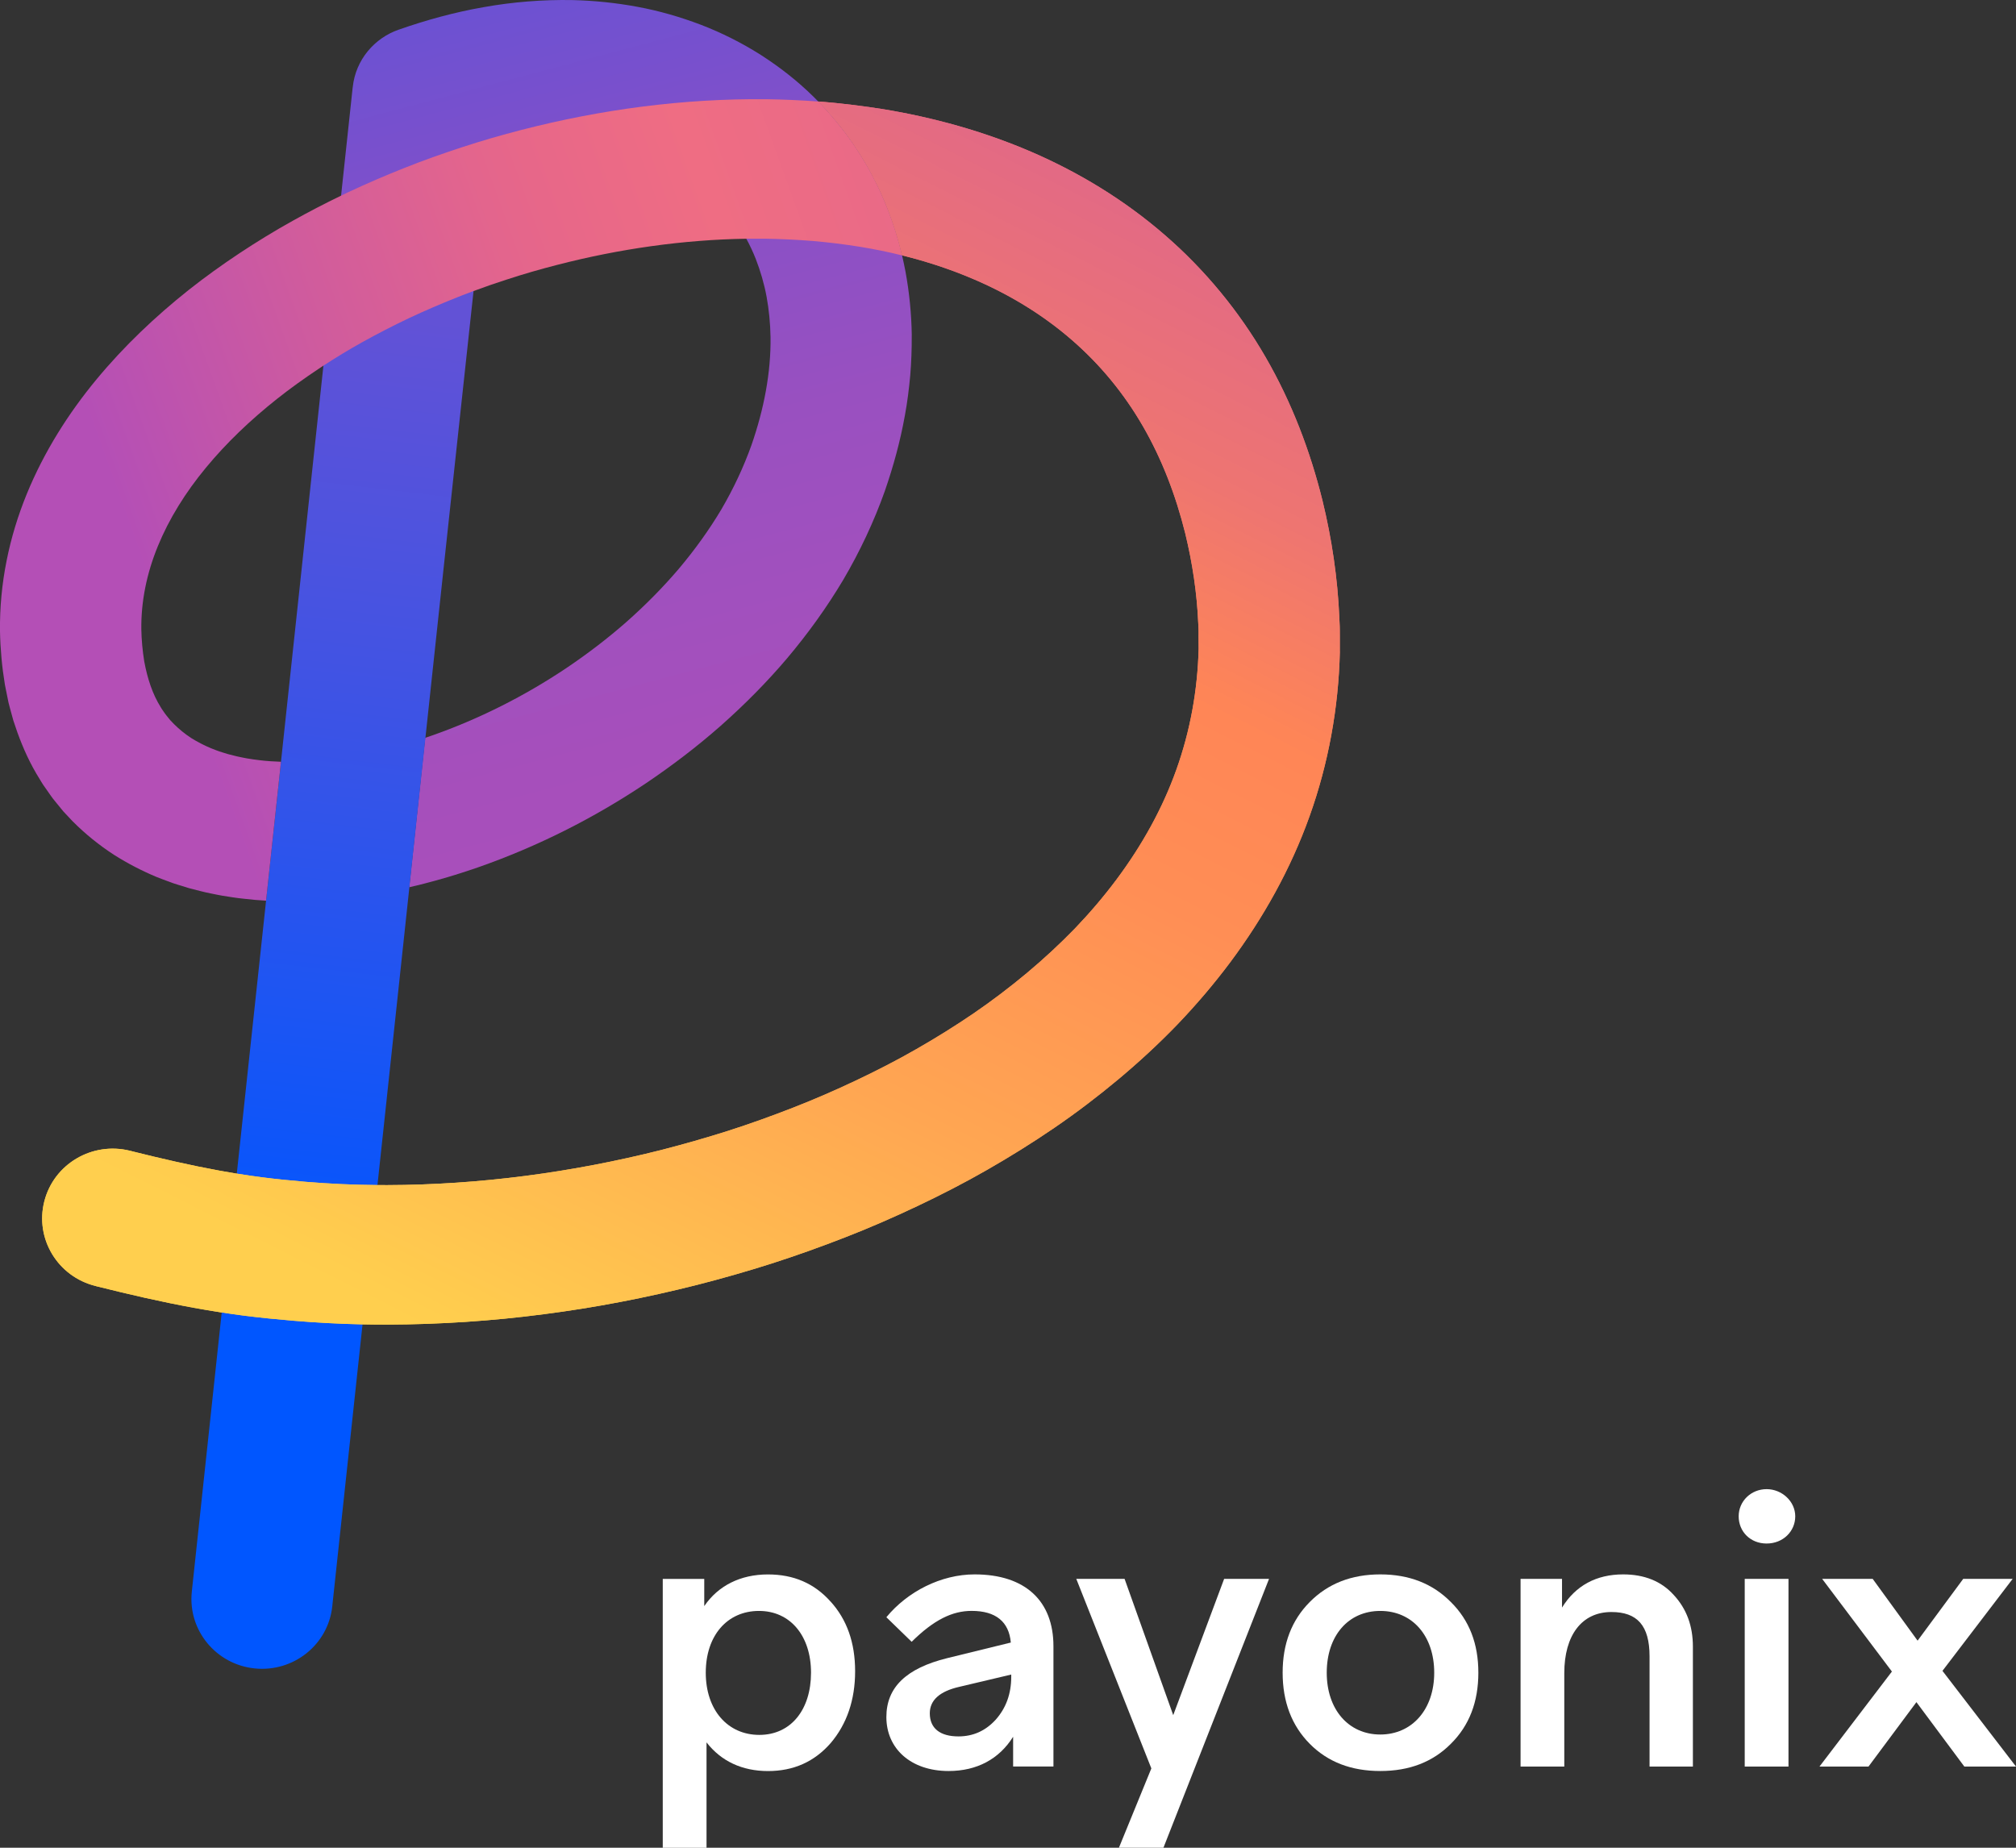 <svg width="48" height="44" viewBox="0 0 48 44" fill="none" xmlns="http://www.w3.org/2000/svg">
<rect x="0" y="0" width="48" height="44" fill="#333333" stroke="none"/>
<g clip-path="url(#clip0_175_4552)">
<path d="M19.777 38.139C20.163 38.565 20.36 39.114 20.36 39.797C20.36 40.48 20.163 41.056 19.777 41.509C19.39 41.952 18.896 42.174 18.286 42.174C17.675 42.174 17.172 41.943 16.822 41.491V44.001H15.78V37.599H16.768V38.246C17.1 37.759 17.63 37.492 18.285 37.492C18.896 37.492 19.39 37.705 19.776 38.139L19.777 38.139ZM18.071 38.361C17.316 38.361 16.804 38.946 16.804 39.832C16.804 40.719 17.325 41.313 18.079 41.313C18.834 41.313 19.31 40.71 19.31 39.832C19.31 38.954 18.816 38.361 18.071 38.361Z" fill="white"/>
<path d="M24.122 42.067V41.357C23.789 41.889 23.26 42.173 22.586 42.173C21.688 42.173 21.104 41.641 21.104 40.888C21.104 40.178 21.581 39.726 22.55 39.486L24.067 39.114C24.023 38.617 23.708 38.36 23.134 38.36C22.675 38.36 22.236 38.572 21.706 39.096L21.104 38.511C21.607 37.899 22.406 37.491 23.205 37.491C24.418 37.491 25.082 38.129 25.082 39.202V42.066H24.122V42.067ZM22.82 41.349C23.17 41.349 23.466 41.216 23.709 40.949C23.952 40.674 24.077 40.337 24.077 39.929V39.876L22.838 40.169C22.371 40.276 22.138 40.489 22.138 40.799C22.138 41.154 22.38 41.349 22.82 41.349H22.82Z" fill="white"/>
<path d="M27.413 42.111L25.626 37.598H26.776L27.934 40.843L29.146 37.598H30.215L27.701 44H26.641L27.413 42.111H27.413Z" fill="white"/>
<path d="M31.185 38.148C31.616 37.713 32.173 37.491 32.864 37.491C33.556 37.491 34.112 37.713 34.543 38.148C34.983 38.582 35.199 39.141 35.199 39.832C35.199 40.524 34.984 41.091 34.543 41.526C34.112 41.96 33.555 42.173 32.864 42.173C32.174 42.173 31.616 41.96 31.185 41.526C30.754 41.091 30.539 40.524 30.539 39.832C30.539 39.141 30.754 38.582 31.185 38.148ZM32.864 38.361C32.1 38.361 31.589 38.954 31.589 39.832C31.589 40.71 32.109 41.304 32.864 41.304C33.618 41.304 34.148 40.71 34.148 39.832C34.148 38.954 33.627 38.361 32.864 38.361Z" fill="white"/>
<path d="M36.204 42.067V37.598H37.191V38.281C37.514 37.758 38.008 37.491 38.646 37.491C39.149 37.491 39.553 37.651 39.849 37.979C40.155 38.308 40.307 38.715 40.307 39.212V42.067H39.275V39.442C39.275 38.706 38.978 38.387 38.367 38.387C37.658 38.387 37.245 38.946 37.245 39.841V42.067H36.203H36.204Z" fill="white"/>
<path d="M42.062 36.756C41.675 36.756 41.397 36.472 41.397 36.108C41.397 35.745 41.694 35.461 42.062 35.461C42.429 35.461 42.744 35.754 42.744 36.108C42.744 36.463 42.457 36.756 42.062 36.756ZM41.541 42.067V37.598H42.583V42.067H41.541Z" fill="white"/>
<path d="M45.046 39.805L43.385 37.598H44.588L45.657 39.069L46.743 37.598H47.92L46.249 39.788L48 42.067H46.77L45.629 40.533L44.488 42.067H43.321L45.045 39.805H45.046Z" fill="white"/>
<path d="M21.708 7.983C21.71 8.306 21.699 8.627 21.672 8.945C21.642 9.263 21.604 9.578 21.546 9.887C21.436 10.507 21.27 11.107 21.069 11.688C21.069 11.688 21.069 11.688 21.069 11.689C20.806 12.429 20.471 13.136 20.08 13.803C19.685 14.467 19.235 15.089 18.746 15.67C18.255 16.25 17.721 16.786 17.159 17.284C16.596 17.78 15.999 18.234 15.381 18.651C14.14 19.482 12.801 20.158 11.377 20.656C11.02 20.779 10.659 20.893 10.291 20.991C10.11 21.041 9.927 21.086 9.744 21.128L10.124 17.57C10.169 17.555 10.215 17.54 10.259 17.524C11.392 17.129 12.488 16.577 13.492 15.904C13.992 15.566 14.473 15.2 14.921 14.805C15.368 14.409 15.787 13.986 16.166 13.54C16.544 13.091 16.883 12.62 17.176 12.129C17.464 11.636 17.704 11.125 17.891 10.602C18.19 9.744 18.358 8.867 18.346 8.026C18.34 7.698 18.309 7.377 18.252 7.065C18.194 6.753 18.105 6.452 17.994 6.165C17.928 6 17.854 5.839 17.769 5.684C17.565 5.304 17.308 4.958 17.001 4.66C16.788 4.448 16.547 4.262 16.291 4.097C16.033 3.935 15.757 3.794 15.464 3.682C14.88 3.456 14.233 3.338 13.564 3.322C13.086 3.313 12.597 3.351 12.106 3.439C12.044 3.45 11.983 3.461 11.922 3.472C11.861 3.486 11.799 3.499 11.737 3.512C11.707 3.519 11.676 3.525 11.645 3.533C11.638 3.535 11.631 3.537 11.623 3.539C11.502 4.671 11.38 5.803 11.259 6.936C11.174 6.967 11.091 6.999 11.008 7.031C10.612 6.989 10.414 6.969 10.414 6.969L9.578 6.882L8.742 6.794C8.742 6.794 8.463 6.765 7.906 6.707C7.906 6.707 7.976 6.01 8.121 4.658C8.213 3.803 8.305 2.947 8.396 2.092C8.397 2.085 8.398 2.079 8.399 2.072C8.468 1.423 8.916 0.903 9.502 0.703H9.503C10.15 0.477 10.819 0.292 11.512 0.171C12.205 0.047 12.92 -0.012 13.644 0.002C14.152 0.015 14.665 0.067 15.176 0.162C15.687 0.256 16.194 0.402 16.688 0.59C17.181 0.779 17.66 1.02 18.112 1.306C18.563 1.596 18.99 1.928 19.372 2.306C19.409 2.342 19.447 2.38 19.483 2.418C19.634 2.572 19.778 2.734 19.916 2.9C20 3.005 20.085 3.109 20.163 3.218C20.244 3.325 20.319 3.436 20.393 3.547C20.539 3.77 20.676 4 20.797 4.236C20.92 4.471 21.027 4.713 21.126 4.958C21.27 5.326 21.388 5.702 21.478 6.082C21.507 6.208 21.534 6.335 21.558 6.46C21.652 6.967 21.701 7.478 21.709 7.983H21.708Z" fill="url(#paint0_linear_175_4552)"/>
<path d="M11.008 7.031C11.092 6.999 11.176 6.967 11.259 6.936C11.175 6.967 11.091 6.999 11.008 7.032H11.006C11.006 7.032 11.007 7.032 11.008 7.031L11.008 7.031Z" fill="url(#paint1_linear_175_4552)"/>
<path d="M7.915 6.707L7.7 8.712L7.207 13.311C7.207 13.316 7.207 13.32 7.206 13.324L7.205 13.334C7.204 13.345 7.203 13.351 7.203 13.351L6.69 18.14L6.335 21.447L5.878 25.707V25.709L5.877 25.717L5.874 25.747L5.638 27.947L5.284 31.253C5.284 31.253 5.28 31.253 5.279 31.253C5.043 33.457 4.807 35.66 4.571 37.864C4.571 37.864 4.571 37.865 4.571 37.868C4.571 37.871 4.571 37.874 4.569 37.88C4.569 37.883 4.569 37.887 4.568 37.891C4.568 37.895 4.568 37.9 4.567 37.904C4.47 38.816 5.139 39.634 6.062 39.73C6.986 39.826 7.814 39.165 7.911 38.253C7.911 38.249 7.912 38.245 7.913 38.241C7.915 38.223 7.915 38.214 7.915 38.214C8.112 36.376 8.309 34.538 8.507 32.701C8.549 32.313 8.59 31.925 8.632 31.537C8.75 30.432 8.869 29.326 8.987 28.221C9.059 27.554 9.13 26.886 9.202 26.219C9.207 26.178 9.211 26.137 9.215 26.097C9.216 26.083 9.218 26.07 9.219 26.057C9.395 24.414 9.571 22.772 9.747 21.13C9.874 19.944 10.002 18.757 10.129 17.572C10.267 16.281 10.406 14.991 10.544 13.701C10.545 13.687 10.546 13.674 10.548 13.66C10.552 13.621 10.556 13.581 10.561 13.542C10.792 11.38 11.089 8.666 11.321 6.505L7.916 6.707H7.915Z" fill="url(#paint2_linear_175_4552)"/>
<path d="M21.478 6.082C21.152 6 20.82 5.933 20.484 5.878H20.483C20.112 5.818 19.737 5.772 19.359 5.739C18.981 5.708 18.599 5.691 18.217 5.684C18.068 5.683 17.919 5.683 17.77 5.685C16.266 5.708 14.746 5.926 13.269 6.307C12.864 6.411 12.46 6.527 12.062 6.658C11.793 6.745 11.525 6.837 11.26 6.936C11.176 6.967 11.092 6.999 11.009 7.031C11.009 7.031 11.008 7.031 11.007 7.032C10.965 7.048 10.923 7.065 10.881 7.082C10.493 7.236 10.11 7.401 9.733 7.578C9.358 7.757 8.989 7.946 8.628 8.147C8.308 8.325 7.996 8.515 7.693 8.712C7.691 8.713 7.689 8.715 7.688 8.716C7.689 8.707 7.69 8.697 7.69 8.688C7.69 8.697 7.688 8.707 7.687 8.716C7.651 8.74 7.614 8.764 7.577 8.789C7.238 9.015 6.908 9.251 6.593 9.501C5.964 10 5.39 10.547 4.904 11.136C4.417 11.724 4.024 12.356 3.758 13.007C3.492 13.658 3.356 14.325 3.365 14.992C3.37 15.244 3.394 15.497 3.434 15.748C3.511 16.166 3.636 16.536 3.823 16.834C3.835 16.852 3.844 16.873 3.857 16.89C3.87 16.908 3.882 16.925 3.894 16.943C3.92 16.978 3.942 17.016 3.971 17.048C3.999 17.081 4.025 17.115 4.052 17.148C4.082 17.179 4.112 17.209 4.141 17.241C4.263 17.363 4.399 17.474 4.551 17.574C4.696 17.664 4.852 17.746 5.023 17.818C5.066 17.836 5.111 17.851 5.155 17.869C5.177 17.877 5.199 17.885 5.221 17.893C5.245 17.901 5.268 17.908 5.29 17.915C5.337 17.929 5.382 17.945 5.43 17.958C5.479 17.971 5.527 17.983 5.576 17.995C5.624 18.009 5.675 18.018 5.724 18.029C5.775 18.038 5.825 18.051 5.876 18.059C5.981 18.075 6.083 18.094 6.192 18.104C6.349 18.124 6.526 18.134 6.69 18.14C6.572 19.243 6.454 20.345 6.335 21.448C6.163 21.438 5.976 21.423 5.801 21.401C5.631 21.385 5.457 21.355 5.286 21.328C5.2 21.314 5.112 21.294 5.026 21.277C4.94 21.259 4.853 21.242 4.766 21.218C4.679 21.196 4.593 21.174 4.505 21.151C4.419 21.126 4.331 21.097 4.245 21.071C4.201 21.057 4.158 21.043 4.114 21.029C4.071 21.013 4.028 20.997 3.985 20.981C3.898 20.948 3.811 20.917 3.725 20.882C3.38 20.738 3.041 20.563 2.714 20.356C2.363 20.128 2.03 19.86 1.73 19.558C1.656 19.48 1.583 19.403 1.51 19.324C1.442 19.243 1.374 19.16 1.308 19.077C1.239 18.995 1.181 18.907 1.12 18.82C1.09 18.777 1.059 18.733 1.029 18.69C0.999 18.646 0.973 18.6 0.946 18.555C0.721 18.198 0.551 17.82 0.414 17.441C0.382 17.346 0.35 17.25 0.317 17.155C0.29 17.061 0.265 16.965 0.239 16.87C0.227 16.822 0.215 16.775 0.202 16.727C0.192 16.68 0.182 16.633 0.173 16.585C0.154 16.491 0.135 16.396 0.116 16.301V16.3C0.047 15.882 0.008 15.457 0 15.031C-0.007 14.467 0.047 13.902 0.157 13.353C0.266 12.803 0.43 12.271 0.637 11.764C1.053 10.75 1.631 9.841 2.293 9.04C2.957 8.237 3.701 7.535 4.487 6.909C4.881 6.597 5.287 6.306 5.701 6.031C6.116 5.756 6.539 5.497 6.969 5.258C7.349 5.046 7.732 4.847 8.121 4.659C8.108 4.78 8.109 4.78 8.121 4.659C8.174 4.633 8.228 4.607 8.281 4.582C8.725 4.373 9.175 4.179 9.63 3.999C10.085 3.817 10.546 3.655 11.01 3.503C11.475 3.35 11.944 3.215 12.418 3.093C14.311 2.606 16.27 2.342 18.256 2.363C18.664 2.369 19.073 2.387 19.482 2.417C19.634 2.572 19.777 2.734 19.915 2.9C19.999 3.004 20.084 3.108 20.162 3.217C20.243 3.324 20.318 3.435 20.392 3.546C20.538 3.77 20.675 3.999 20.796 4.235C20.919 4.471 21.026 4.713 21.125 4.957C21.27 5.326 21.387 5.702 21.477 6.081L21.478 6.082Z" fill="url(#paint3_linear_175_4552)"/>
<path d="M31.901 15.52C31.871 16.846 31.63 18.18 31.18 19.436C30.732 20.693 30.076 21.861 29.295 22.909C28.904 23.433 28.481 23.928 28.034 24.395C27.585 24.86 27.113 25.296 26.623 25.705C26.133 26.114 25.626 26.499 25.104 26.856C24.582 27.213 24.047 27.546 23.502 27.858C22.958 28.17 22.401 28.456 21.837 28.723C21.273 28.99 20.703 29.239 20.124 29.464C19.545 29.69 18.961 29.899 18.37 30.089C17.78 30.277 17.185 30.447 16.585 30.6C15.385 30.903 14.169 31.139 12.941 31.296C11.712 31.457 10.472 31.538 9.224 31.543C9.025 31.543 8.826 31.541 8.626 31.537C8.625 31.537 8.623 31.537 8.622 31.537C8.08 31.525 7.538 31.497 6.995 31.451H6.995C6.611 31.419 6.21 31.381 5.807 31.329C5.63 31.306 5.452 31.281 5.275 31.253C5.273 31.253 5.272 31.253 5.27 31.253C5.049 31.219 4.828 31.181 4.61 31.142C4.217 31.07 3.829 30.989 3.447 30.904C3.066 30.818 2.689 30.727 2.315 30.634C2.306 30.631 2.297 30.629 2.288 30.627L2.275 30.623C1.374 30.4 0.828 29.497 1.055 28.608C1.281 27.718 2.195 27.179 3.095 27.403L3.108 27.406L3.121 27.409C3.121 27.409 3.124 27.41 3.127 27.411C3.131 27.412 3.134 27.413 3.137 27.413C3.14 27.414 3.142 27.415 3.144 27.415C3.144 27.415 3.146 27.415 3.146 27.416C3.496 27.504 3.845 27.587 4.192 27.665C4.539 27.743 4.883 27.814 5.223 27.876C5.358 27.901 5.491 27.924 5.625 27.946C5.626 27.946 5.627 27.946 5.629 27.946C5.833 27.979 6.035 28.009 6.239 28.035C6.578 28.079 6.921 28.112 7.281 28.143H7.282C7.842 28.19 8.408 28.215 8.976 28.22H8.981C9.06 28.221 9.139 28.221 9.219 28.221C11.406 28.215 13.613 27.923 15.747 27.384C16.279 27.247 16.808 27.096 17.332 26.93C17.855 26.762 18.37 26.577 18.88 26.378C19.389 26.18 19.889 25.962 20.381 25.729C20.871 25.497 21.354 25.249 21.821 24.981C22.289 24.713 22.744 24.43 23.185 24.129C23.625 23.828 24.046 23.507 24.449 23.171C24.852 22.834 25.235 22.479 25.595 22.108C25.952 21.735 26.284 21.345 26.587 20.939C27.192 20.127 27.68 19.251 28.009 18.327C28.339 17.403 28.514 16.435 28.539 15.45C28.539 15.35 28.538 15.25 28.537 15.149C28.537 15.099 28.539 15.049 28.537 14.999C28.535 14.949 28.533 14.899 28.53 14.848C28.5 14.136 28.394 13.418 28.221 12.706C28.221 12.706 28.221 12.706 28.221 12.705C27.995 11.795 27.664 10.931 27.213 10.151C26.763 9.371 26.193 8.678 25.516 8.092C24.84 7.505 24.059 7.026 23.207 6.659C22.656 6.421 22.076 6.229 21.478 6.081C21.388 5.702 21.27 5.326 21.126 4.957C21.027 4.713 20.921 4.471 20.796 4.235C20.676 3.999 20.539 3.77 20.393 3.546C20.319 3.435 20.244 3.324 20.163 3.217C20.085 3.108 20.001 3.004 19.916 2.9C19.778 2.734 19.635 2.571 19.483 2.417C19.537 2.42 19.591 2.425 19.645 2.429C20.109 2.47 20.572 2.527 21.035 2.601H21.036C22.225 2.798 23.413 3.124 24.553 3.615C25.691 4.106 26.779 4.767 27.735 5.598C28.692 6.426 29.508 7.421 30.133 8.505C30.76 9.589 31.199 10.753 31.489 11.925V11.925C31.709 12.83 31.849 13.765 31.889 14.713C31.893 14.781 31.896 14.848 31.898 14.915C31.901 14.982 31.899 15.049 31.9 15.116C31.9 15.251 31.9 15.386 31.9 15.52H31.901Z" fill="url(#paint4_linear_175_4552)"/>
<path d="M31.901 15.52C31.871 16.846 31.63 18.18 31.18 19.436C30.732 20.693 30.076 21.861 29.295 22.909C28.904 23.433 28.481 23.928 28.034 24.395C27.585 24.86 27.113 25.296 26.623 25.705C26.133 26.114 25.626 26.499 25.104 26.856C24.582 27.213 24.047 27.546 23.502 27.858C22.958 28.17 22.401 28.456 21.837 28.723C21.273 28.99 20.703 29.239 20.124 29.464C19.545 29.69 18.961 29.899 18.37 30.089C17.78 30.277 17.185 30.447 16.585 30.6C15.385 30.903 14.169 31.139 12.941 31.296C11.712 31.457 10.472 31.538 9.224 31.543C9.025 31.543 8.826 31.541 8.626 31.537C8.625 31.537 8.623 31.537 8.622 31.537C8.08 31.525 7.538 31.497 6.995 31.451H6.995C6.611 31.419 6.21 31.381 5.807 31.329C5.63 31.306 5.452 31.281 5.275 31.253C5.273 31.253 5.272 31.253 5.27 31.253C5.049 31.219 4.828 31.181 4.61 31.142C4.217 31.07 3.829 30.989 3.447 30.904C3.066 30.818 2.689 30.727 2.315 30.634C2.306 30.631 2.297 30.629 2.288 30.627L2.275 30.623C1.374 30.4 0.828 29.497 1.055 28.608C1.281 27.718 2.195 27.179 3.095 27.403L3.108 27.406L3.121 27.409C3.121 27.409 3.124 27.41 3.127 27.411C3.131 27.412 3.134 27.413 3.137 27.413C3.14 27.414 3.142 27.415 3.144 27.415C3.144 27.415 3.146 27.415 3.146 27.416C3.496 27.504 3.845 27.587 4.192 27.665C4.539 27.743 4.883 27.814 5.223 27.876C5.358 27.901 5.491 27.924 5.625 27.946C5.626 27.946 5.627 27.946 5.629 27.946C5.833 27.979 6.035 28.009 6.239 28.035C6.578 28.079 6.921 28.112 7.281 28.143H7.282C7.842 28.19 8.408 28.215 8.976 28.22H8.981C9.06 28.221 9.139 28.221 9.219 28.221C11.406 28.215 13.613 27.923 15.747 27.384C16.279 27.247 16.808 27.096 17.332 26.93C17.855 26.762 18.37 26.577 18.88 26.378C19.389 26.18 19.889 25.962 20.381 25.729C20.871 25.497 21.354 25.249 21.821 24.981C22.289 24.713 22.744 24.43 23.185 24.129C23.625 23.828 24.046 23.507 24.449 23.171C24.852 22.834 25.235 22.479 25.595 22.108C25.952 21.735 26.284 21.345 26.587 20.939C27.192 20.127 27.68 19.251 28.009 18.327C28.339 17.403 28.514 16.435 28.539 15.45C28.539 15.35 28.538 15.25 28.537 15.149C28.537 15.099 28.539 15.049 28.537 14.999C28.535 14.949 28.533 14.899 28.53 14.848C28.5 14.136 28.394 13.418 28.221 12.706C28.221 12.706 28.221 12.706 28.221 12.705C27.995 11.795 27.664 10.931 27.213 10.151C26.763 9.371 26.193 8.678 25.516 8.092C24.84 7.505 24.059 7.026 23.207 6.659C22.656 6.421 22.076 6.229 21.478 6.081C21.388 5.702 21.27 5.326 21.126 4.957C21.027 4.713 20.921 4.471 20.796 4.235C20.676 3.999 20.539 3.77 20.393 3.546C20.319 3.435 20.244 3.324 20.163 3.217C20.085 3.108 20.001 3.004 19.916 2.9C19.778 2.734 19.635 2.571 19.483 2.417C19.537 2.42 19.591 2.425 19.645 2.429C20.109 2.47 20.572 2.527 21.035 2.601H21.036C22.225 2.798 23.413 3.124 24.553 3.615C25.691 4.106 26.779 4.767 27.735 5.598C28.692 6.426 29.508 7.421 30.133 8.505C30.76 9.589 31.199 10.753 31.489 11.925V11.925C31.709 12.83 31.849 13.765 31.889 14.713C31.893 14.781 31.896 14.848 31.898 14.915C31.901 14.982 31.899 15.049 31.9 15.116C31.9 15.251 31.9 15.386 31.9 15.52H31.901Z" fill="url(#paint5_linear_175_4552)"/>
</g>
<defs>
<linearGradient id="paint0_linear_175_4552" x1="10.548" y1="-4.997" x2="17.806" y2="22.346" gradientUnits="userSpaceOnUse">
<stop offset="0.13" stop-color="#6551D5"/>
<stop offset="0.37" stop-color="#8550C8"/>
<stop offset="0.58" stop-color="#9950C0"/>
<stop offset="0.72" stop-color="#A150BE"/>
<stop offset="0.82" stop-color="#A64FBB"/>
<stop offset="1" stop-color="#AC4FBA"/>
</linearGradient>
<linearGradient id="paint1_linear_175_4552" x1="10.95" y1="7.083" x2="11.211" y2="6.939" gradientUnits="userSpaceOnUse">
<stop stop-color="#6551D5"/>
<stop offset="0.24" stop-color="#7F50CB"/>
<stop offset="0.53" stop-color="#984FC1"/>
<stop offset="0.79" stop-color="#A74FBB"/>
<stop offset="1" stop-color="#AD4FBA"/>
</linearGradient>
<linearGradient id="paint2_linear_175_4552" x1="9.735" y1="7.552" x2="7.016" y2="30.412" gradientUnits="userSpaceOnUse">
<stop stop-color="#6252D6"/>
<stop offset="0.36" stop-color="#4253E3"/>
<stop offset="1" stop-color="#0056FF"/>
</linearGradient>
<linearGradient id="paint3_linear_175_4552" x1="-2.307" y1="16.33" x2="56.767" y2="-4.958" gradientUnits="userSpaceOnUse">
<stop offset="0.1" stop-color="#B44FB6"/>
<stop offset="0.2" stop-color="#D15C9C"/>
<stop offset="0.27" stop-color="#E3658D"/>
<stop offset="0.29" stop-color="#E76789"/>
<stop offset="0.35" stop-color="#EF6D83"/>
<stop offset="0.47" stop-color="#E5678A"/>
<stop offset="0.66" stop-color="#DD6391"/>
<stop offset="1" stop-color="#DB6294"/>
</linearGradient>
<linearGradient id="paint4_linear_175_4552" x1="11.737" y1="32.569" x2="31.95" y2="-7.529" gradientUnits="userSpaceOnUse">
<stop stop-color="#FFCF4E"/>
<stop offset="0.01" stop-color="#FFCE4E"/>
<stop offset="0.22" stop-color="#FFA652"/>
<stop offset="0.38" stop-color="#FF8E55"/>
<stop offset="0.48" stop-color="#FF8656"/>
<stop offset="0.49" stop-color="#FE8557"/>
<stop offset="0.59" stop-color="#EE7571"/>
<stop offset="0.7" stop-color="#E36A84"/>
<stop offset="0.81" stop-color="#DD6490"/>
<stop offset="0.93" stop-color="#DB6294"/>
</linearGradient>
<linearGradient id="paint5_linear_175_4552" x1="11.737" y1="32.569" x2="31.95" y2="-7.529" gradientUnits="userSpaceOnUse">
<stop stop-color="#FFCF4E"/>
<stop offset="0.01" stop-color="#FFCE4E"/>
<stop offset="0.22" stop-color="#FFA652"/>
<stop offset="0.38" stop-color="#FF8E55"/>
<stop offset="0.48" stop-color="#FF8656"/>
<stop offset="0.49" stop-color="#FE8557"/>
<stop offset="0.59" stop-color="#EE7571"/>
<stop offset="0.7" stop-color="#E36A84"/>
<stop offset="0.81" stop-color="#DD6490"/>
<stop offset="0.93" stop-color="#DB6294"/>
</linearGradient>
<clipPath id="clip0_175_4552">
<rect width="48" height="44" fill="white"/>
</clipPath>
</defs>
</svg>
